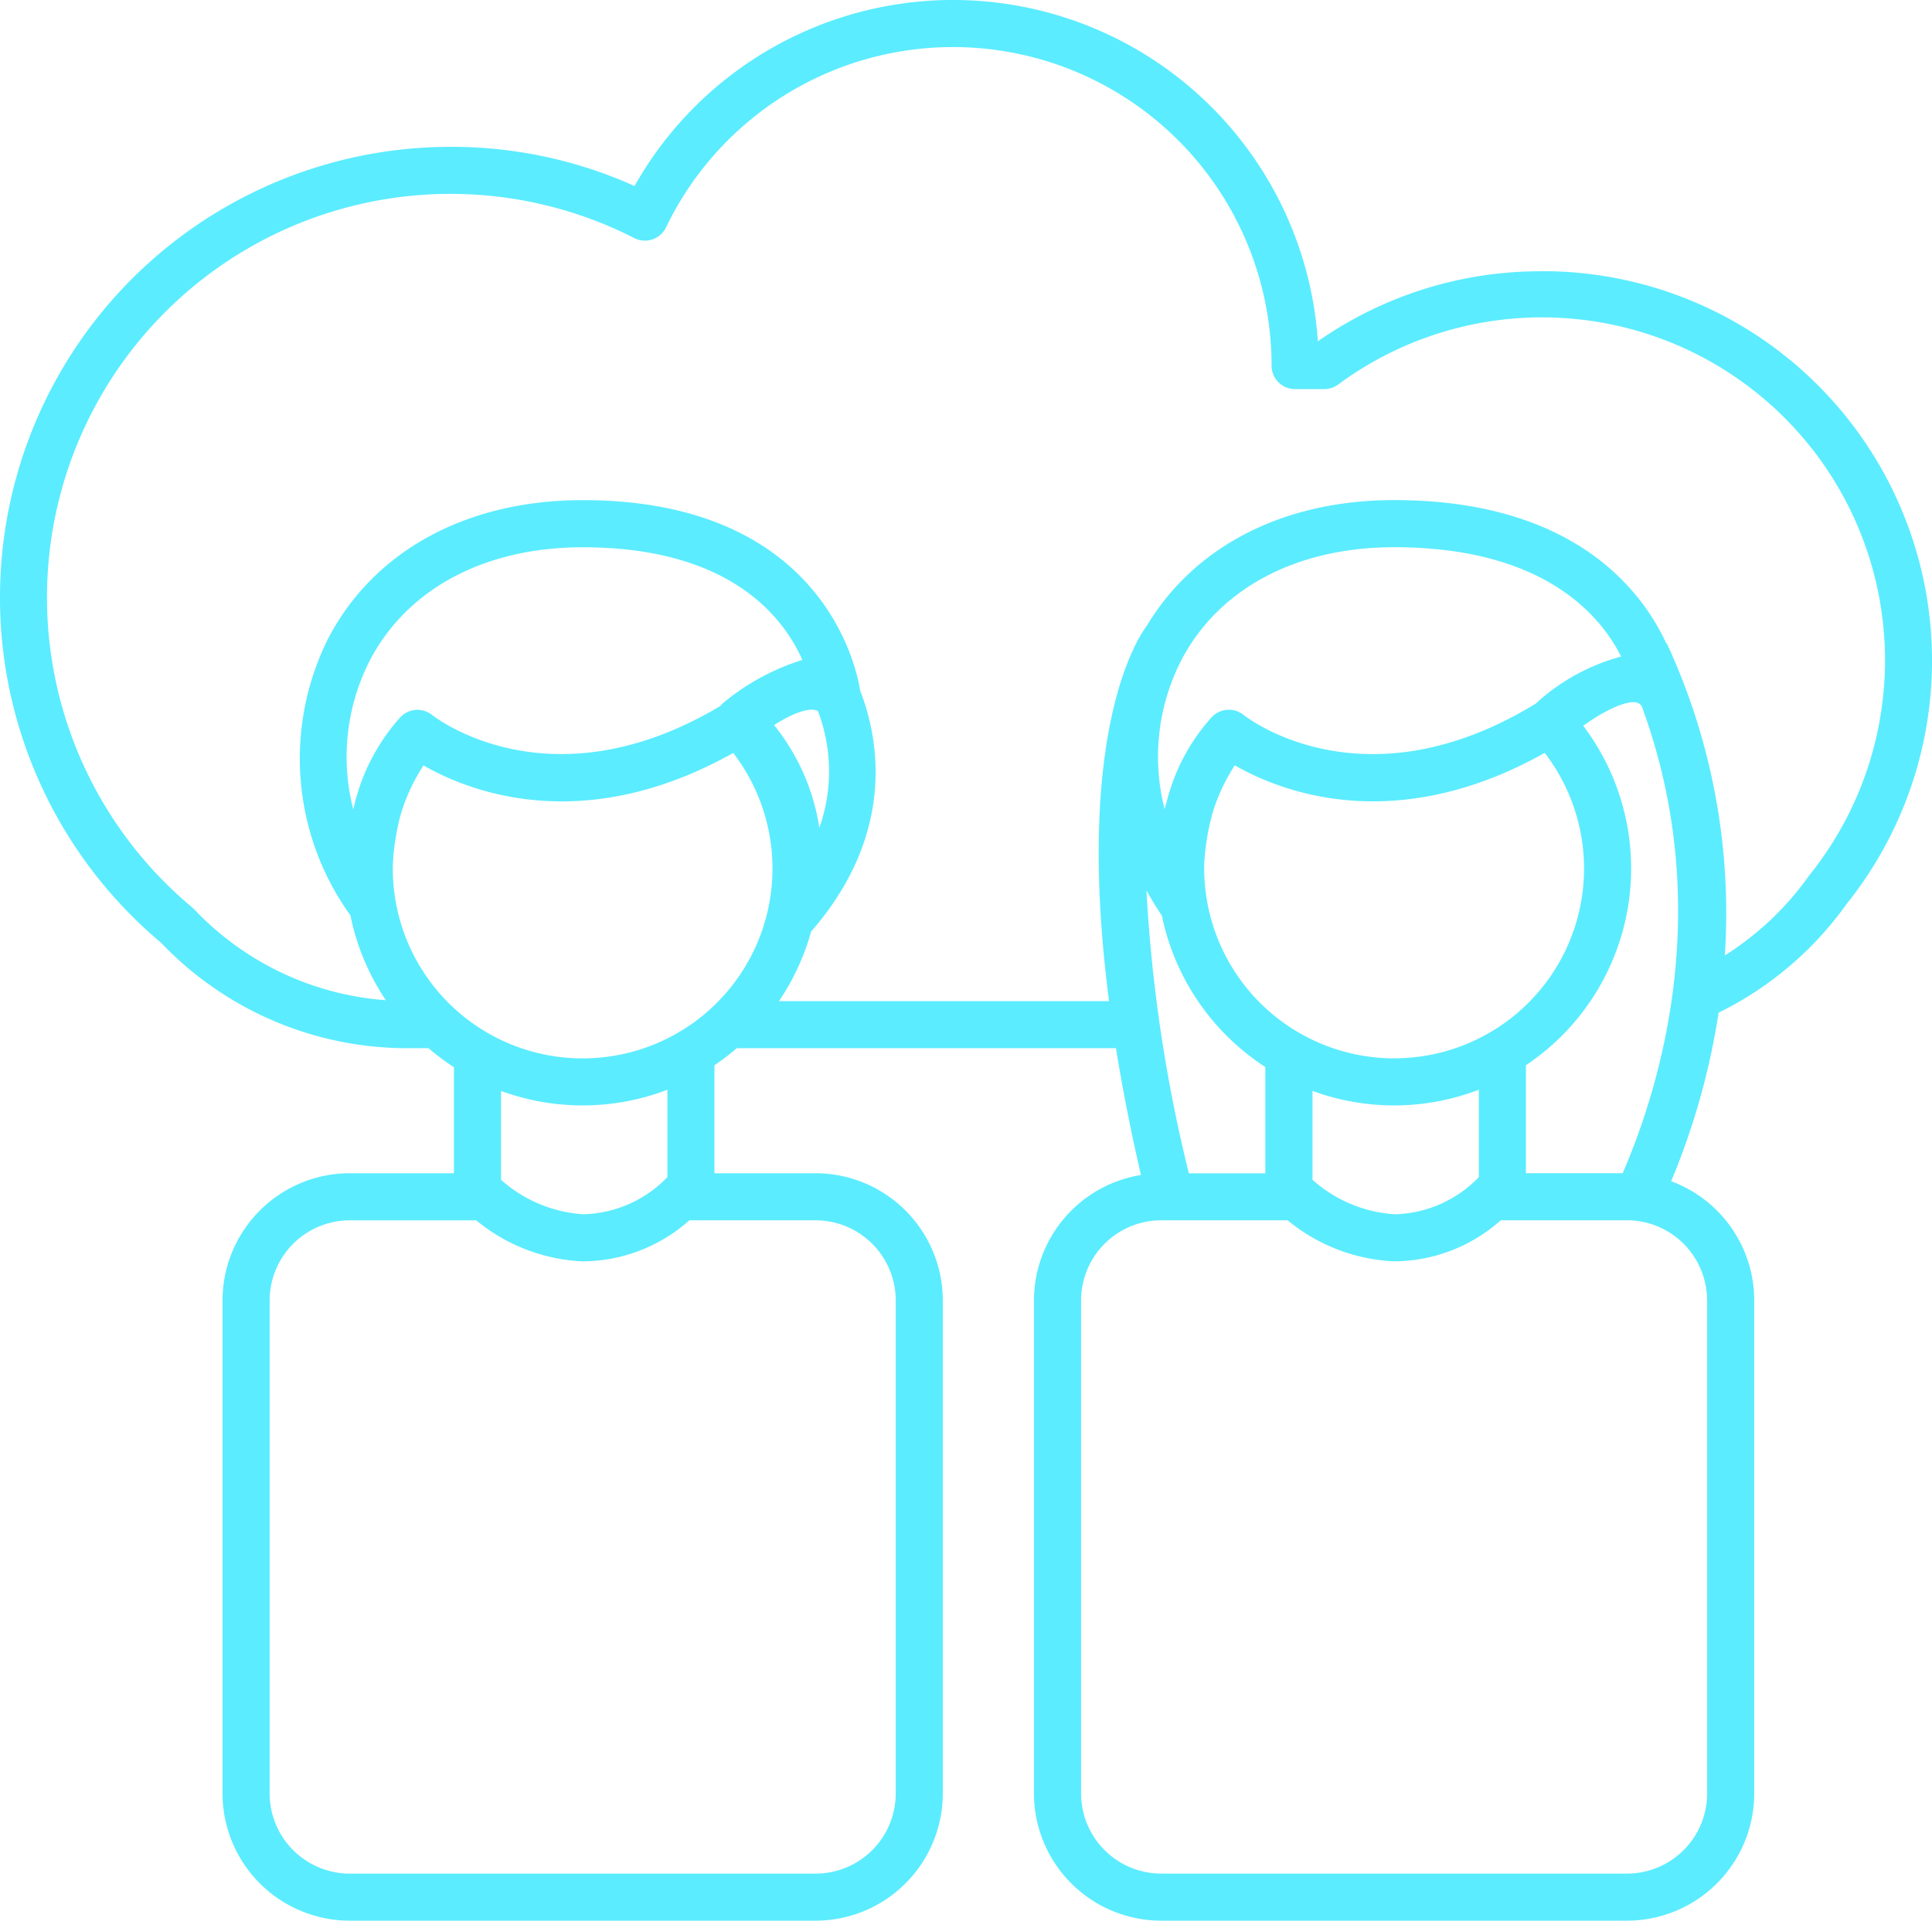<svg xmlns="http://www.w3.org/2000/svg" width="106.963" height="106.346" viewBox="0 0 106.963 106.346">
  <g id="Groupe_1321" data-name="Groupe 1321" transform="translate(-4520.589 -8887.38)">
    <path id="Tracé_8174" data-name="Tracé 8174" d="M4605.922,8902.4a21.489,21.489,0,0,0-12.372,3.879,20.243,20.243,0,0,0-37.831-8.6,24.667,24.667,0,0,0-10.176-2.169,24.951,24.951,0,0,0-16.044,44.063,18.839,18.839,0,0,0,13.708,5.845h1.108a13.335,13.335,0,0,0,1.405,1.053v5.87h-5.768a7.05,7.05,0,0,0-7.043,7.042v27.3a7.051,7.051,0,0,0,7.043,7.043h25.791a7.051,7.051,0,0,0,7.043-7.043v-27.3a7.05,7.05,0,0,0-7.043-7.042h-5.6v-5.979a13.079,13.079,0,0,0,1.236-.944h20.994c.348,2.158.8,4.488,1.383,7.021a7.047,7.047,0,0,0-5.923,6.944v27.3a7.051,7.051,0,0,0,7.043,7.043h25.791a7.051,7.051,0,0,0,7.043-7.043v-27.3a7.045,7.045,0,0,0-4.6-6.6h0a39.758,39.758,0,0,0,2.627-9.332,18.994,18.994,0,0,0,7.088-6.018,21.565,21.565,0,0,0-16.9-35.039Zm-63.587,33.066c0-.213.016-.42.027-.63a13.986,13.986,0,0,1,.391-2.288,10.414,10.414,0,0,1,1.282-2.787c2.5,1.434,8.828,3.973,17.148-.691a10.511,10.511,0,1,1-18.848,6.4Zm23.616-2.25a11.933,11.933,0,0,0-2.506-5.688c.89-.575,1.913-1.03,2.426-.784A9.353,9.353,0,0,1,4565.951,8933.213Zm-5.3-6.932a1.215,1.215,0,0,0-.18.185c-9.323,5.564-15.68.716-15.957.5a1.3,1.3,0,0,0-1.759.123,11.142,11.142,0,0,0-2.606,5.113,11.714,11.714,0,0,1,.938-8.3c2.087-3.955,6.374-6.223,11.764-6.223,8.047,0,11.053,3.756,12.161,6.237A12.927,12.927,0,0,0,4560.65,8926.281Zm9.53,33.1v27.3a4.441,4.441,0,0,1-4.436,4.437h-25.791a4.442,4.442,0,0,1-4.437-4.437v-27.3a4.441,4.441,0,0,1,4.437-4.436h7a9.97,9.97,0,0,0,5.856,2.271h.159a8.947,8.947,0,0,0,5.787-2.272h6.987A4.441,4.441,0,0,1,4570.18,8959.383Zm-12.642-6.828a6.684,6.684,0,0,1-4.657,2.057,7.572,7.572,0,0,1-4.554-1.908v-4.922a13.11,13.11,0,0,0,9.211-.066Zm44.925,0a6.682,6.682,0,0,1-4.656,2.057,7.566,7.566,0,0,1-4.554-1.908v-4.922a13.107,13.107,0,0,0,9.21-.066Zm-15.239-16.277c0,.085,0,.166,0,.24C4587.225,8936.441,4587.224,8936.363,4587.224,8936.277Zm0,.311c0,.071,0,.139,0,.2C4587.23,8936.726,4587.229,8936.66,4587.228,8936.588Zm.008.252c0,.053,0,.1.006.143C4587.239,8936.942,4587.237,8936.893,4587.235,8936.84Zm-.011-.649c0-.091,0-.183,0-.283C4587.226,8936.007,4587.225,8936.1,4587.225,8936.19Zm.006-.379c0-.1.006-.209.011-.321C4587.236,8935.6,4587.233,8935.709,4587.23,8935.812Zm.018-.424c.006-.116.013-.233.022-.358C4587.261,8935.153,4587.254,8935.271,4587.248,8935.388Zm-2.177-3.193v0h0Zm5.574,14.267v5.88h-4.235a83.576,83.576,0,0,1-2.346-15.663c.251.455.518.9.816,1.34.009.014.022.023.032.036l0,0A13.144,13.144,0,0,0,4590.646,8946.461Zm-5.271-8.017c.006,0,.014,0,.021.009S4585.38,8938.448,4585.374,8938.444Zm12.4,7.533a10.526,10.526,0,0,1-10.514-10.515c0-.146,0-.291.011-.436a13.422,13.422,0,0,1,.656-3.307c-.074.217-.142.434-.2.65a10.466,10.466,0,0,1,1.228-2.619l-.054-.029h0c2.454,1.428,8.824,4.046,17.212-.657h0a10.507,10.507,0,0,1-8.336,16.911Zm-9.832-14.3c.067-.193.143-.387.224-.577C4588.085,8931.289,4588.009,8931.482,4587.941,8931.676Zm.268-.686c.076-.174.161-.344.249-.514C4588.37,8930.646,4588.285,8930.816,4588.209,8930.99Zm.319-.654c.112-.205.232-.405.363-.6Q4588.694,8930.028,4588.528,8930.336Zm17.085-4c-9.443,5.774-15.9.845-16.175.624a1.3,1.3,0,0,0-1.76.123,10.889,10.889,0,0,0-2.492,4.679c-.041.138-.082.276-.119.415a11.714,11.714,0,0,1,.942-8.279c2.086-3.955,6.374-6.223,11.763-6.223,8.2,0,11.377,3.688,12.571,6.053A11.3,11.3,0,0,0,4605.613,8926.339Zm-20.735,26c-.2,0-.4.013-.59.03A5.889,5.889,0,0,1,4584.878,8952.341Zm30.227,7.042v27.3a4.441,4.441,0,0,1-4.436,4.437h-25.791a4.441,4.441,0,0,1-4.436-4.437v-27.3a4.441,4.441,0,0,1,4.436-4.436h7a9.971,9.971,0,0,0,5.856,2.271h.158a8.947,8.947,0,0,0,5.787-2.272h6.987A4.441,4.441,0,0,1,4615.1,8959.383Zm-2.613-6.795.05.014Zm-1.823-.247c.225,0,.446.012.665.033C4611.114,8952.354,4610.894,8952.341,4610.668,8952.341Zm1.083.092c.067.011.136.019.2.031C4611.888,8952.451,4611.82,8952.443,4611.752,8952.433Zm-1.325-.092h-5.357v-5.979a13.1,13.1,0,0,0,3.175-18.794c-.164.118-.325.242-.482.367,1.4-1.128,3.173-2.011,3.633-1.55.024.023.049.042.074.063C4615.5,8937.364,4612.638,8947.211,4610.427,8952.341Zm-3.152-23.99c.141-.128.29-.254.442-.378C4607.564,8928.1,4607.415,8928.223,4607.274,8928.351Zm13.494,7.482c-.016.021-.031.04-.046.062a16.449,16.449,0,0,1-4.64,4.387,35.514,35.514,0,0,0-3.164-17.174,1.24,1.24,0,0,0-.107-.168c-1.419-3.012-5.229-7.869-15.038-7.869-6.085,0-11.021,2.521-13.682,6.943-.488.639-4.038,5.891-2.1,20.8h-18.278a13.074,13.074,0,0,0,1.781-3.854c4.844-5.556,3.663-10.917,2.721-13.323-.206-1.328-2.117-10.564-15.365-10.564-6.389,0-11.517,2.775-14.069,7.614a14.864,14.864,0,0,0,1.176,15.333c.008.013.021.021.03.033a13.037,13.037,0,0,0,1.964,4.709,16.244,16.244,0,0,1-10.615-5.039,1.3,1.3,0,0,0-.108-.1,22.344,22.344,0,0,1,24.47-37.062,1.3,1.3,0,0,0,1.767-.595,17.636,17.636,0,0,1,33.523,7.638v.022a1.3,1.3,0,0,0,1.3,1.3h1.613a1.305,1.305,0,0,0,.77-.252,18.99,18.99,0,0,1,26.1,27.156Z" fill="#5becff"/>
  </g>
</svg>
